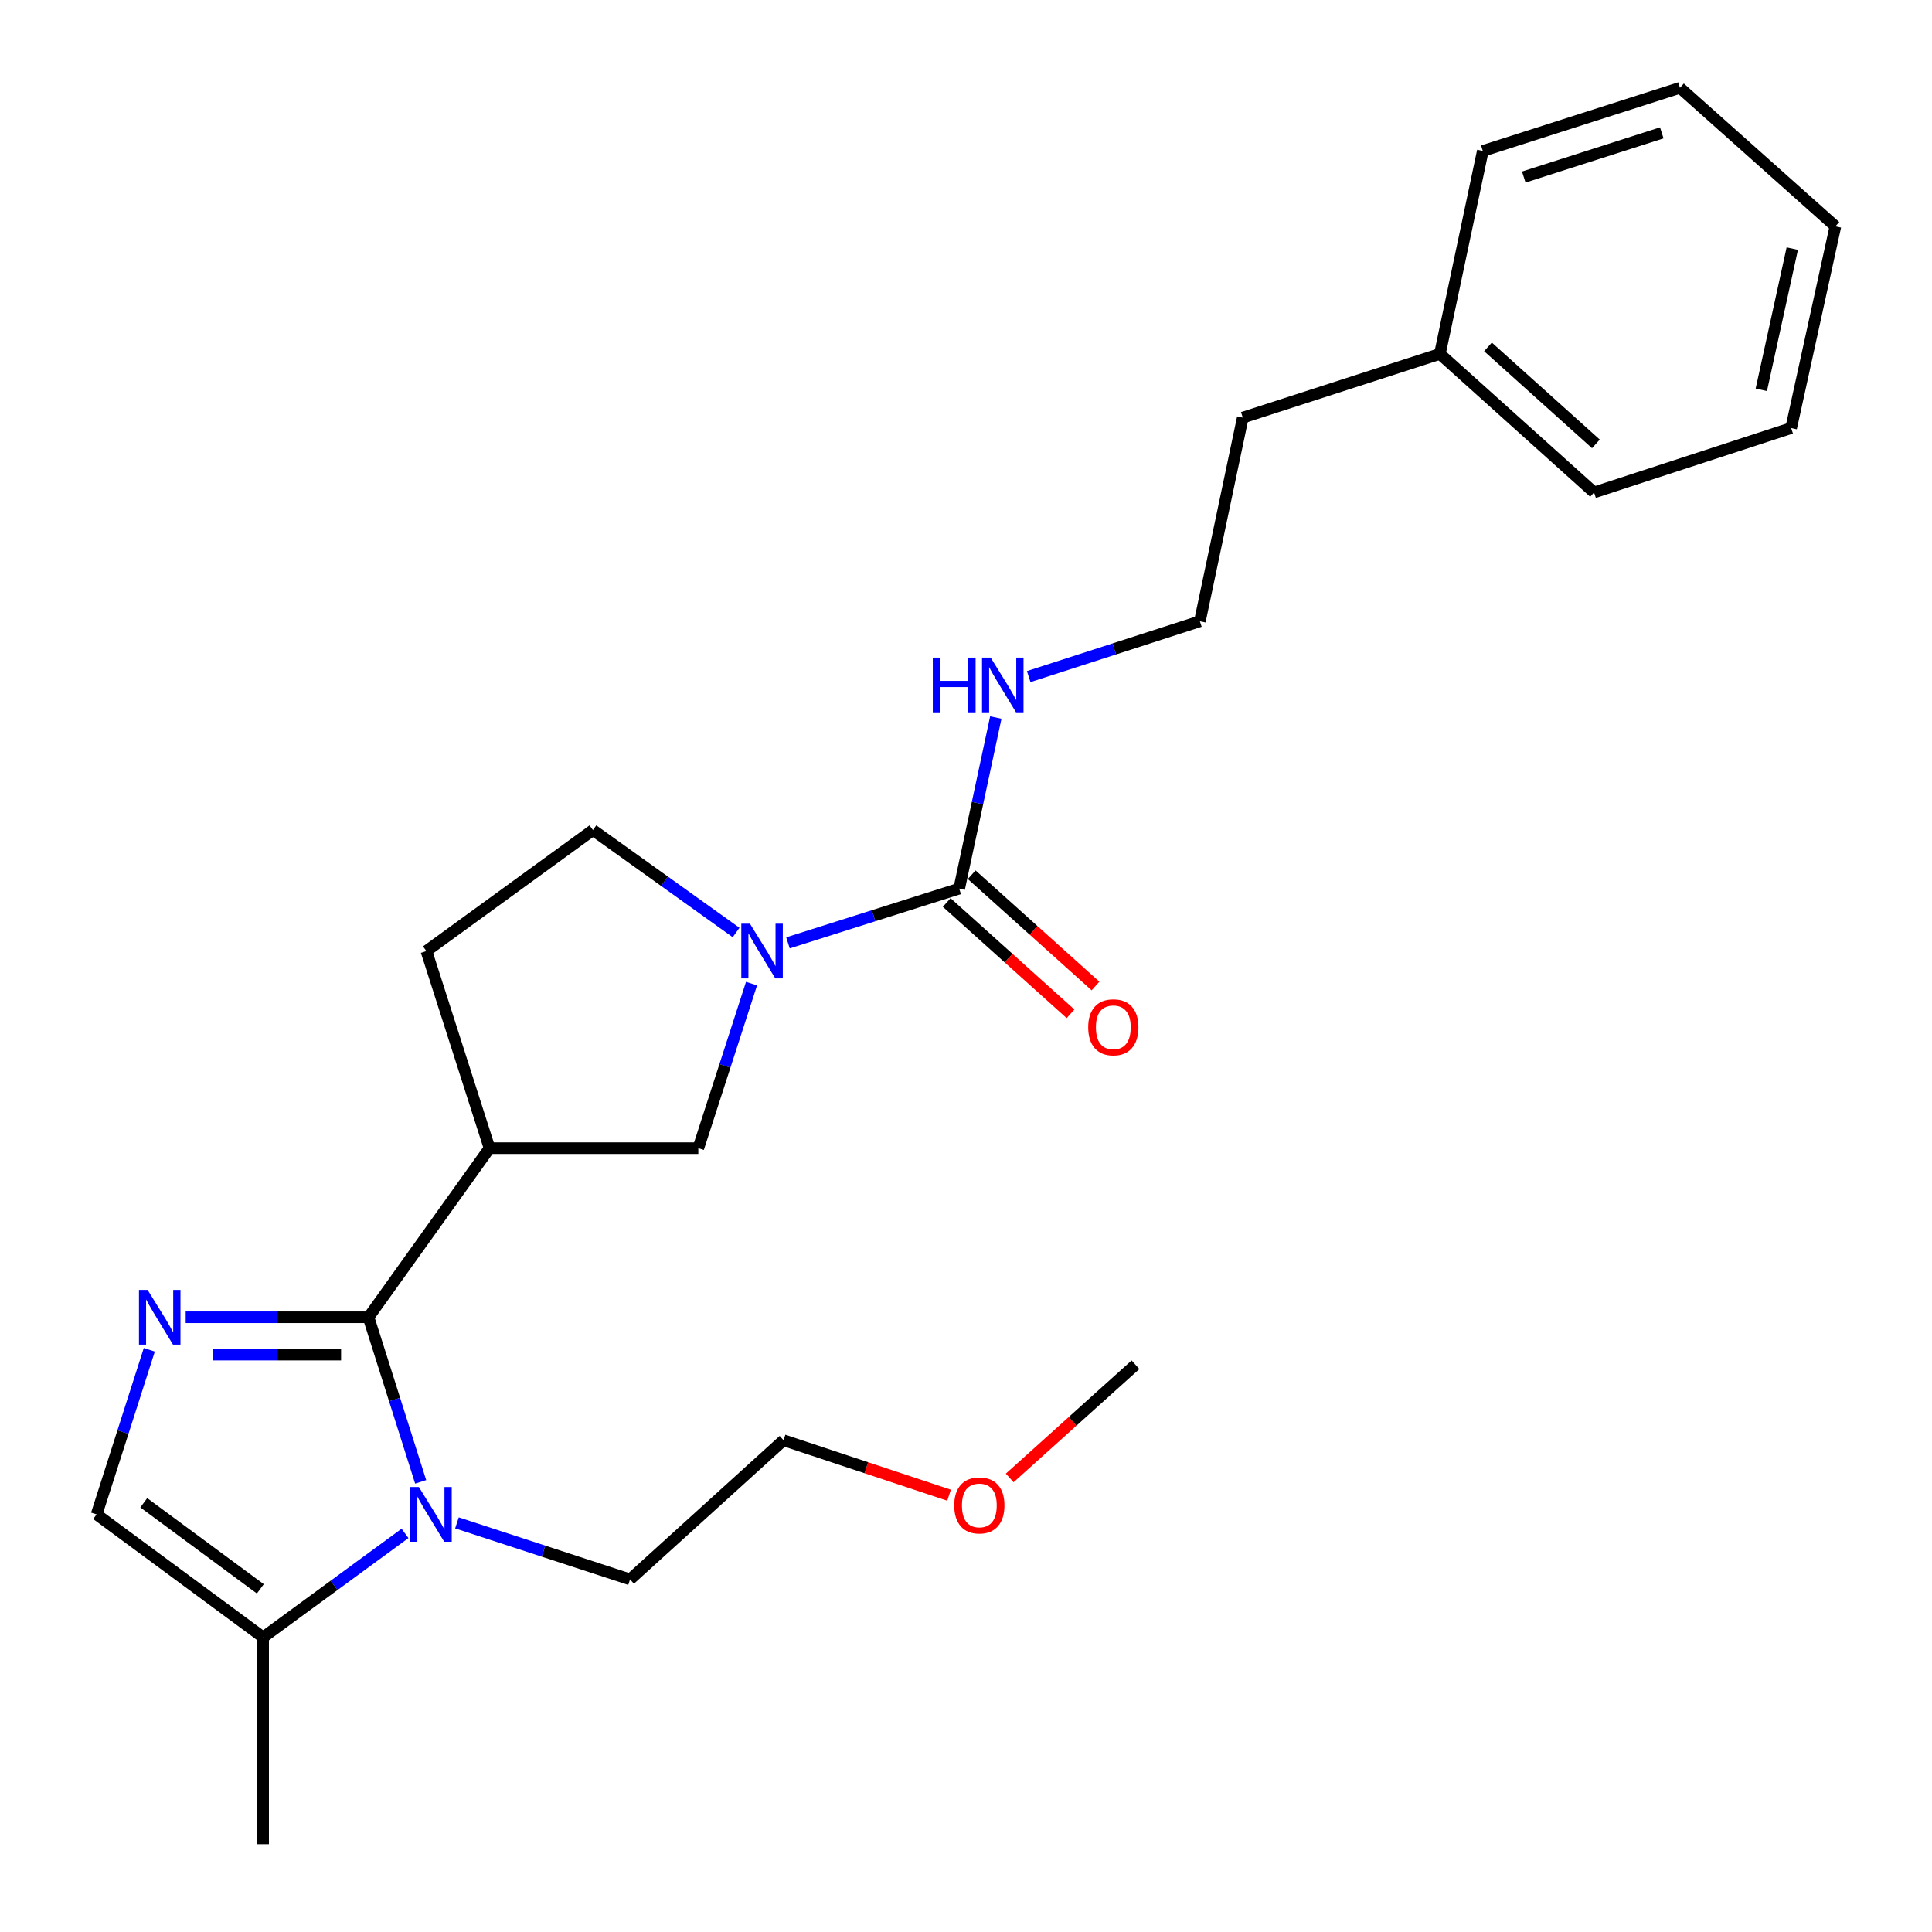<?xml version='1.0' encoding='iso-8859-1'?>
<svg version='1.1' baseProfile='full'
              xmlns='http://www.w3.org/2000/svg'
                      xmlns:rdkit='http://www.rdkit.org/xml'
                      xmlns:xlink='http://www.w3.org/1999/xlink'
                  xml:space='preserve'
width='1000px' height='1000px' viewBox='0 0 1000 1000'>
<!-- END OF HEADER -->
<rect style='opacity:1.0;fill:#FFFFFF;stroke:none' width='1000' height='1000' x='0' y='0'> </rect>
<path class='bond-0' d='M 190.74,681.816 L 143.427,681.816' style='fill:none;fill-rule:evenodd;stroke:#000000;stroke-width:6px;stroke-linecap:butt;stroke-linejoin:miter;stroke-opacity:1' />
<path class='bond-0' d='M 143.427,681.816 L 96.114,681.816' style='fill:none;fill-rule:evenodd;stroke:#0000FF;stroke-width:6px;stroke-linecap:butt;stroke-linejoin:miter;stroke-opacity:1' />
<path class='bond-0' d='M 176.546,701.15 L 143.427,701.15' style='fill:none;fill-rule:evenodd;stroke:#000000;stroke-width:6px;stroke-linecap:butt;stroke-linejoin:miter;stroke-opacity:1' />
<path class='bond-0' d='M 143.427,701.15 L 110.308,701.15' style='fill:none;fill-rule:evenodd;stroke:#0000FF;stroke-width:6px;stroke-linecap:butt;stroke-linejoin:miter;stroke-opacity:1' />
<path class='bond-1' d='M 190.74,681.816 L 204.238,724.408' style='fill:none;fill-rule:evenodd;stroke:#000000;stroke-width:6px;stroke-linecap:butt;stroke-linejoin:miter;stroke-opacity:1' />
<path class='bond-1' d='M 204.238,724.408 L 217.735,767' style='fill:none;fill-rule:evenodd;stroke:#0000FF;stroke-width:6px;stroke-linecap:butt;stroke-linejoin:miter;stroke-opacity:1' />
<path class='bond-2' d='M 190.74,681.816 L 253.382,594.286' style='fill:none;fill-rule:evenodd;stroke:#000000;stroke-width:6px;stroke-linecap:butt;stroke-linejoin:miter;stroke-opacity:1' />
<path class='bond-5' d='M 77.28,698.654 L 63.639,741.245' style='fill:none;fill-rule:evenodd;stroke:#0000FF;stroke-width:6px;stroke-linecap:butt;stroke-linejoin:miter;stroke-opacity:1' />
<path class='bond-5' d='M 63.639,741.245 L 49.998,783.836' style='fill:none;fill-rule:evenodd;stroke:#000000;stroke-width:6px;stroke-linecap:butt;stroke-linejoin:miter;stroke-opacity:1' />
<path class='bond-6' d='M 209.638,793.676 L 172.917,820.577' style='fill:none;fill-rule:evenodd;stroke:#0000FF;stroke-width:6px;stroke-linecap:butt;stroke-linejoin:miter;stroke-opacity:1' />
<path class='bond-6' d='M 172.917,820.577 L 136.196,847.477' style='fill:none;fill-rule:evenodd;stroke:#000000;stroke-width:6px;stroke-linecap:butt;stroke-linejoin:miter;stroke-opacity:1' />
<path class='bond-12' d='M 236.521,788.23 L 281.316,802.864' style='fill:none;fill-rule:evenodd;stroke:#0000FF;stroke-width:6px;stroke-linecap:butt;stroke-linejoin:miter;stroke-opacity:1' />
<path class='bond-12' d='M 281.316,802.864 L 326.111,817.499' style='fill:none;fill-rule:evenodd;stroke:#000000;stroke-width:6px;stroke-linecap:butt;stroke-linejoin:miter;stroke-opacity:1' />
<path class='bond-7' d='M 253.382,594.286 L 361.449,594.286' style='fill:none;fill-rule:evenodd;stroke:#000000;stroke-width:6px;stroke-linecap:butt;stroke-linejoin:miter;stroke-opacity:1' />
<path class='bond-9' d='M 253.382,594.286 L 220.708,492.277' style='fill:none;fill-rule:evenodd;stroke:#000000;stroke-width:6px;stroke-linecap:butt;stroke-linejoin:miter;stroke-opacity:1' />
<path class='bond-3' d='M 388.99,509.117 L 375.22,551.702' style='fill:none;fill-rule:evenodd;stroke:#0000FF;stroke-width:6px;stroke-linecap:butt;stroke-linejoin:miter;stroke-opacity:1' />
<path class='bond-3' d='M 375.22,551.702 L 361.449,594.286' style='fill:none;fill-rule:evenodd;stroke:#000000;stroke-width:6px;stroke-linecap:butt;stroke-linejoin:miter;stroke-opacity:1' />
<path class='bond-4' d='M 407.852,488.026 L 452.164,473.986' style='fill:none;fill-rule:evenodd;stroke:#0000FF;stroke-width:6px;stroke-linecap:butt;stroke-linejoin:miter;stroke-opacity:1' />
<path class='bond-4' d='M 452.164,473.986 L 496.477,459.946' style='fill:none;fill-rule:evenodd;stroke:#000000;stroke-width:6px;stroke-linecap:butt;stroke-linejoin:miter;stroke-opacity:1' />
<path class='bond-26' d='M 381.005,482.665 L 343.955,456.15' style='fill:none;fill-rule:evenodd;stroke:#0000FF;stroke-width:6px;stroke-linecap:butt;stroke-linejoin:miter;stroke-opacity:1' />
<path class='bond-26' d='M 343.955,456.15 L 306.906,429.634' style='fill:none;fill-rule:evenodd;stroke:#000000;stroke-width:6px;stroke-linecap:butt;stroke-linejoin:miter;stroke-opacity:1' />
<path class='bond-10' d='M 490.015,467.136 L 522.062,495.938' style='fill:none;fill-rule:evenodd;stroke:#000000;stroke-width:6px;stroke-linecap:butt;stroke-linejoin:miter;stroke-opacity:1' />
<path class='bond-10' d='M 522.062,495.938 L 554.108,524.74' style='fill:none;fill-rule:evenodd;stroke:#FF0000;stroke-width:6px;stroke-linecap:butt;stroke-linejoin:miter;stroke-opacity:1' />
<path class='bond-10' d='M 502.939,452.756 L 534.985,481.558' style='fill:none;fill-rule:evenodd;stroke:#000000;stroke-width:6px;stroke-linecap:butt;stroke-linejoin:miter;stroke-opacity:1' />
<path class='bond-10' d='M 534.985,481.558 L 567.032,510.36' style='fill:none;fill-rule:evenodd;stroke:#FF0000;stroke-width:6px;stroke-linecap:butt;stroke-linejoin:miter;stroke-opacity:1' />
<path class='bond-11' d='M 496.477,459.946 L 505.952,415.672' style='fill:none;fill-rule:evenodd;stroke:#000000;stroke-width:6px;stroke-linecap:butt;stroke-linejoin:miter;stroke-opacity:1' />
<path class='bond-11' d='M 505.952,415.672 L 515.426,371.398' style='fill:none;fill-rule:evenodd;stroke:#0000FF;stroke-width:6px;stroke-linecap:butt;stroke-linejoin:miter;stroke-opacity:1' />
<path class='bond-25' d='M 49.998,783.836 L 136.196,847.477' style='fill:none;fill-rule:evenodd;stroke:#000000;stroke-width:6px;stroke-linecap:butt;stroke-linejoin:miter;stroke-opacity:1' />
<path class='bond-25' d='M 74.412,777.828 L 134.75,822.377' style='fill:none;fill-rule:evenodd;stroke:#000000;stroke-width:6px;stroke-linecap:butt;stroke-linejoin:miter;stroke-opacity:1' />
<path class='bond-14' d='M 136.196,847.477 L 136.196,954.545' style='fill:none;fill-rule:evenodd;stroke:#000000;stroke-width:6px;stroke-linecap:butt;stroke-linejoin:miter;stroke-opacity:1' />
<path class='bond-8' d='M 306.906,429.634 L 220.708,492.277' style='fill:none;fill-rule:evenodd;stroke:#000000;stroke-width:6px;stroke-linecap:butt;stroke-linejoin:miter;stroke-opacity:1' />
<path class='bond-13' d='M 532.454,350.205 L 576.753,335.886' style='fill:none;fill-rule:evenodd;stroke:#0000FF;stroke-width:6px;stroke-linecap:butt;stroke-linejoin:miter;stroke-opacity:1' />
<path class='bond-13' d='M 576.753,335.886 L 621.053,321.567' style='fill:none;fill-rule:evenodd;stroke:#000000;stroke-width:6px;stroke-linecap:butt;stroke-linejoin:miter;stroke-opacity:1' />
<path class='bond-18' d='M 326.111,817.499 L 405.564,745.458' style='fill:none;fill-rule:evenodd;stroke:#000000;stroke-width:6px;stroke-linecap:butt;stroke-linejoin:miter;stroke-opacity:1' />
<path class='bond-17' d='M 621.053,321.567 L 643.266,216.164' style='fill:none;fill-rule:evenodd;stroke:#000000;stroke-width:6px;stroke-linecap:butt;stroke-linejoin:miter;stroke-opacity:1' />
<path class='bond-15' d='M 745.286,183.178 L 643.266,216.164' style='fill:none;fill-rule:evenodd;stroke:#000000;stroke-width:6px;stroke-linecap:butt;stroke-linejoin:miter;stroke-opacity:1' />
<path class='bond-19' d='M 745.286,183.178 L 825.082,254.886' style='fill:none;fill-rule:evenodd;stroke:#000000;stroke-width:6px;stroke-linecap:butt;stroke-linejoin:miter;stroke-opacity:1' />
<path class='bond-19' d='M 770.178,179.554 L 826.036,229.749' style='fill:none;fill-rule:evenodd;stroke:#000000;stroke-width:6px;stroke-linecap:butt;stroke-linejoin:miter;stroke-opacity:1' />
<path class='bond-20' d='M 745.286,183.178 L 767.498,78.129' style='fill:none;fill-rule:evenodd;stroke:#000000;stroke-width:6px;stroke-linecap:butt;stroke-linejoin:miter;stroke-opacity:1' />
<path class='bond-16' d='M 491.237,773.915 L 448.4,759.687' style='fill:none;fill-rule:evenodd;stroke:#FF0000;stroke-width:6px;stroke-linecap:butt;stroke-linejoin:miter;stroke-opacity:1' />
<path class='bond-16' d='M 448.4,759.687 L 405.564,745.458' style='fill:none;fill-rule:evenodd;stroke:#000000;stroke-width:6px;stroke-linecap:butt;stroke-linejoin:miter;stroke-opacity:1' />
<path class='bond-21' d='M 522.625,764.975 L 555.174,735.684' style='fill:none;fill-rule:evenodd;stroke:#FF0000;stroke-width:6px;stroke-linecap:butt;stroke-linejoin:miter;stroke-opacity:1' />
<path class='bond-21' d='M 555.174,735.684 L 587.723,706.392' style='fill:none;fill-rule:evenodd;stroke:#000000;stroke-width:6px;stroke-linecap:butt;stroke-linejoin:miter;stroke-opacity:1' />
<path class='bond-23' d='M 825.082,254.886 L 927.102,221.567' style='fill:none;fill-rule:evenodd;stroke:#000000;stroke-width:6px;stroke-linecap:butt;stroke-linejoin:miter;stroke-opacity:1' />
<path class='bond-22' d='M 767.498,78.129 L 869.55,45.455' style='fill:none;fill-rule:evenodd;stroke:#000000;stroke-width:6px;stroke-linecap:butt;stroke-linejoin:miter;stroke-opacity:1' />
<path class='bond-22' d='M 788.702,91.641 L 860.138,68.769' style='fill:none;fill-rule:evenodd;stroke:#000000;stroke-width:6px;stroke-linecap:butt;stroke-linejoin:miter;stroke-opacity:1' />
<path class='bond-24' d='M 869.55,45.455 L 950.002,117.163' style='fill:none;fill-rule:evenodd;stroke:#000000;stroke-width:6px;stroke-linecap:butt;stroke-linejoin:miter;stroke-opacity:1' />
<path class='bond-27' d='M 927.102,221.567 L 950.002,117.163' style='fill:none;fill-rule:evenodd;stroke:#000000;stroke-width:6px;stroke-linecap:butt;stroke-linejoin:miter;stroke-opacity:1' />
<path class='bond-27' d='M 911.652,201.764 L 927.682,128.681' style='fill:none;fill-rule:evenodd;stroke:#000000;stroke-width:6px;stroke-linecap:butt;stroke-linejoin:miter;stroke-opacity:1' />
<path  class='atom-1' d='M 76.413 667.656
L 85.693 682.656
Q 86.613 684.136, 88.093 686.816
Q 89.573 689.496, 89.653 689.656
L 89.653 667.656
L 93.413 667.656
L 93.413 695.976
L 89.533 695.976
L 79.573 679.576
Q 78.413 677.656, 77.173 675.456
Q 75.973 673.256, 75.613 672.576
L 75.613 695.976
L 71.933 695.976
L 71.933 667.656
L 76.413 667.656
' fill='#0000FF'/>
<path  class='atom-2' d='M 216.811 769.676
L 226.091 784.676
Q 227.011 786.156, 228.491 788.836
Q 229.971 791.516, 230.051 791.676
L 230.051 769.676
L 233.811 769.676
L 233.811 797.996
L 229.931 797.996
L 219.971 781.596
Q 218.811 779.676, 217.571 777.476
Q 216.371 775.276, 216.011 774.596
L 216.011 797.996
L 212.331 797.996
L 212.331 769.676
L 216.811 769.676
' fill='#0000FF'/>
<path  class='atom-4' d='M 388.176 478.117
L 397.456 493.117
Q 398.376 494.597, 399.856 497.277
Q 401.336 499.957, 401.416 500.117
L 401.416 478.117
L 405.176 478.117
L 405.176 506.437
L 401.296 506.437
L 391.336 490.037
Q 390.176 488.117, 388.936 485.917
Q 387.736 483.717, 387.376 483.037
L 387.376 506.437
L 383.696 506.437
L 383.696 478.117
L 388.176 478.117
' fill='#0000FF'/>
<path  class='atom-11' d='M 563.252 531.724
Q 563.252 524.924, 566.612 521.124
Q 569.972 517.324, 576.252 517.324
Q 582.532 517.324, 585.892 521.124
Q 589.252 524.924, 589.252 531.724
Q 589.252 538.604, 585.852 542.524
Q 582.452 546.404, 576.252 546.404
Q 570.012 546.404, 566.612 542.524
Q 563.252 538.644, 563.252 531.724
M 576.252 543.204
Q 580.572 543.204, 582.892 540.324
Q 585.252 537.404, 585.252 531.724
Q 585.252 526.164, 582.892 523.364
Q 580.572 520.524, 576.252 520.524
Q 571.932 520.524, 569.572 523.324
Q 567.252 526.124, 567.252 531.724
Q 567.252 537.444, 569.572 540.324
Q 571.932 543.204, 576.252 543.204
' fill='#FF0000'/>
<path  class='atom-12' d='M 482.813 340.383
L 486.653 340.383
L 486.653 352.423
L 501.133 352.423
L 501.133 340.383
L 504.973 340.383
L 504.973 368.703
L 501.133 368.703
L 501.133 355.623
L 486.653 355.623
L 486.653 368.703
L 482.813 368.703
L 482.813 340.383
' fill='#0000FF'/>
<path  class='atom-12' d='M 512.773 340.383
L 522.053 355.383
Q 522.973 356.863, 524.453 359.543
Q 525.933 362.223, 526.013 362.383
L 526.013 340.383
L 529.773 340.383
L 529.773 368.703
L 525.893 368.703
L 515.933 352.303
Q 514.773 350.383, 513.533 348.183
Q 512.333 345.983, 511.973 345.303
L 511.973 368.703
L 508.293 368.703
L 508.293 340.383
L 512.773 340.383
' fill='#0000FF'/>
<path  class='atom-17' d='M 493.907 779.2
Q 493.907 772.4, 497.267 768.6
Q 500.627 764.8, 506.907 764.8
Q 513.187 764.8, 516.547 768.6
Q 519.907 772.4, 519.907 779.2
Q 519.907 786.08, 516.507 790
Q 513.107 793.88, 506.907 793.88
Q 500.667 793.88, 497.267 790
Q 493.907 786.12, 493.907 779.2
M 506.907 790.68
Q 511.227 790.68, 513.547 787.8
Q 515.907 784.88, 515.907 779.2
Q 515.907 773.64, 513.547 770.84
Q 511.227 768, 506.907 768
Q 502.587 768, 500.227 770.8
Q 497.907 773.6, 497.907 779.2
Q 497.907 784.92, 500.227 787.8
Q 502.587 790.68, 506.907 790.68
' fill='#FF0000'/>
</svg>
